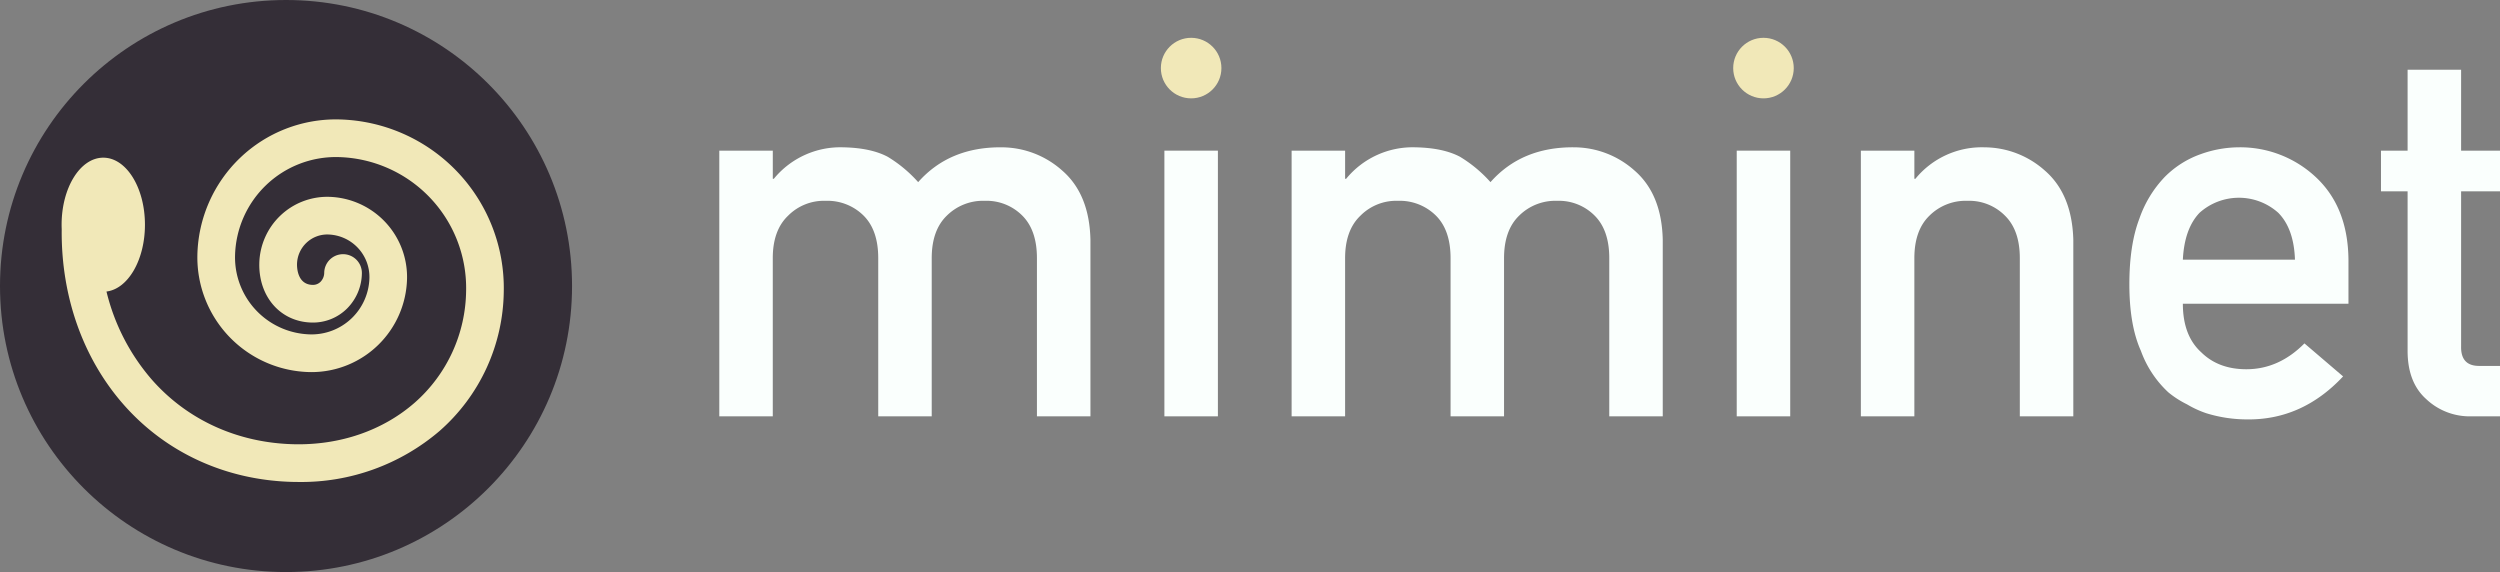 <svg xmlns="http://www.w3.org/2000/svg" width="619.965" height="141.861" viewBox="0 0 619.965 141.861"><rect x="0" y="0" width="619.965" height="141.861" fill="#808080" stroke="none"/><g transform="translate(-785.095 -1831.014)"><g transform="translate(-78.905 13.095)"><ellipse cx="70.93" cy="70.93" rx="70.93" ry="70.93" transform="translate(864 1817.919)" fill="#342e37"/><path d="M590.236,649.392A34.369,34.369,0,0,0,555.121,683a28.462,28.462,0,0,0,27.8,29.046c.177,0,.351.006.527.006a23.708,23.708,0,0,0,23.665-23.158,19.9,19.9,0,0,0-19.435-20.308,16.866,16.866,0,0,0-17.2,16.462c-.183,8.357,5.277,14.546,12.984,14.715a11.971,11.971,0,0,0,8.83-3.534,12.568,12.568,0,0,0,3.622-8.646,4.671,4.671,0,0,0-4.568-4.772h-.1a4.672,4.672,0,0,0-4.668,4.568,3.273,3.273,0,0,1-.9,2.261,2.653,2.653,0,0,1-2,.783c-3.769-.082-3.867-4.321-3.849-5.17a7.507,7.507,0,0,1,7.656-7.327,10.546,10.546,0,0,1,10.3,10.762A14.35,14.35,0,0,1,583.125,702.7a19.108,19.108,0,0,1-18.663-19.5,25.025,25.025,0,0,1,25.57-24.471,32.487,32.487,0,0,1,31.731,33.155,37.465,37.465,0,0,1-12.718,27.722c-7.885,6.915-18.507,10.586-29.919,10.336-13.956-.306-26.493-6-35.3-16.023a51.986,51.986,0,0,1-11.247-21.848c5.336-.652,9.54-7.819,9.54-16.57,0-9.181-4.626-16.624-10.334-16.624s-10.334,7.443-10.334,16.624c0,.37.01.737.025,1.1-.183,16.586,5.243,32,15.331,43.484,10.556,12.015,25.513,18.832,42.115,19.2.435.01.866.014,1.3.014A52.74,52.74,0,0,0,615.2,726.633a46.7,46.7,0,0,0,15.9-34.541A41.841,41.841,0,0,0,590.236,649.392Z" transform="translate(357.827 1198.143)" fill="#f1e8b8"/></g><g transform="translate(963.467 1840.391)"><path d="M127.5,175.529h13.267v6.982h.254a21.336,21.336,0,0,1,17.2-7.808q6.854.128,11.045,2.349a32.959,32.959,0,0,1,7.552,6.285q7.744-8.759,20.757-8.634a22.611,22.611,0,0,1,14.98,5.776q6.729,5.843,6.982,17.14v43.8H206.269V202.188q0-6.918-3.617-10.537a12.515,12.515,0,0,0-9.331-3.681,12.729,12.729,0,0,0-9.4,3.681q-3.744,3.619-3.744,10.537v39.228H166.914V202.188q0-6.918-3.619-10.537a12.721,12.721,0,0,0-9.393-3.681,12.512,12.512,0,0,0-9.331,3.681q-3.81,3.619-3.809,10.537v39.228H127.5Z" transform="translate(-127.496 -147.547)" fill="#fafffd"/><path d="M215.713,175.363h13.266V241.25H215.713Z" transform="translate(-105.331 -147.381)" fill="#fafffd"/><path d="M240.926,175.529h13.266v6.982h.254a21.34,21.34,0,0,1,17.2-7.808q6.854.128,11.045,2.349a32.96,32.96,0,0,1,7.553,6.285Q297.99,174.578,311,174.7a22.608,22.608,0,0,1,14.979,5.776q6.729,5.843,6.982,17.14v43.8H319.7V202.188q0-6.918-3.619-10.537a12.513,12.513,0,0,0-9.331-3.681,12.73,12.73,0,0,0-9.4,3.681q-3.744,3.619-3.744,10.537v39.228H280.344V202.188q0-6.918-3.619-10.537a12.726,12.726,0,0,0-9.394-3.681A12.513,12.513,0,0,0,258,191.652q-3.808,3.619-3.809,10.537v39.228H240.926Z" transform="translate(-98.996 -147.547)" fill="#fafffd"/><path d="M329.143,175.363h13.266V241.25H329.143Z" transform="translate(-76.832 -147.381)" fill="#fafffd"/><path d="M353.747,175.529h13.267v6.982h.252a21.272,21.272,0,0,1,17.138-7.808,22.611,22.611,0,0,1,14.98,5.776q6.729,5.843,7.046,17.14v43.8H393.164V202.188q0-6.918-3.68-10.537a12.516,12.516,0,0,0-9.332-3.681,12.726,12.726,0,0,0-9.395,3.681q-3.744,3.619-3.744,10.537v39.228H353.747Z" transform="translate(-70.65 -147.547)" fill="#fafffd"/><path d="M420.227,213.487q0,7.935,4.571,12.06,4.251,4.189,11.172,4.19,8.059,0,14.408-6.411l9.585,8.187q-10.094,10.792-23.739,10.664a34.338,34.338,0,0,1-10.158-1.523,24.688,24.688,0,0,1-4.824-2.221,23.394,23.394,0,0,1-4.633-2.984,26.146,26.146,0,0,1-6.792-10.283q-2.855-6.348-2.857-16.5,0-9.775,2.475-16.251A28.3,28.3,0,0,1,415.785,182a23.65,23.65,0,0,1,8.823-5.586,28.312,28.312,0,0,1,9.522-1.714,27.415,27.415,0,0,1,19.1,7.427q7.936,7.427,8.063,20.439v10.917Zm27.8-10.917q-.255-7.68-4.126-11.617a14.629,14.629,0,0,0-19.55,0q-3.746,3.936-4.127,11.617Z" transform="translate(-57.28 -147.547)" fill="#fafffd"/><path d="M463.43,159.333H476.7v20.058h9.648v10.093H476.7v38.4q-.128,5.015,4.7,4.887h4.951v12.5h-6.918A15.713,15.713,0,0,1,468,240.961q-4.57-4.125-4.57-11.933V189.483h-6.6V179.391h6.6Z" transform="translate(-44.751 -151.409)" fill="#fafffd"/><ellipse cx="7.508" cy="7.508" rx="7.508" ry="7.508" transform="translate(109.507 0)" fill="#f1e8b8"/><ellipse cx="7.508" cy="7.508" rx="7.508" ry="7.508" transform="translate(251.437 0)" fill="#f1e8b8"/></g></g></svg>